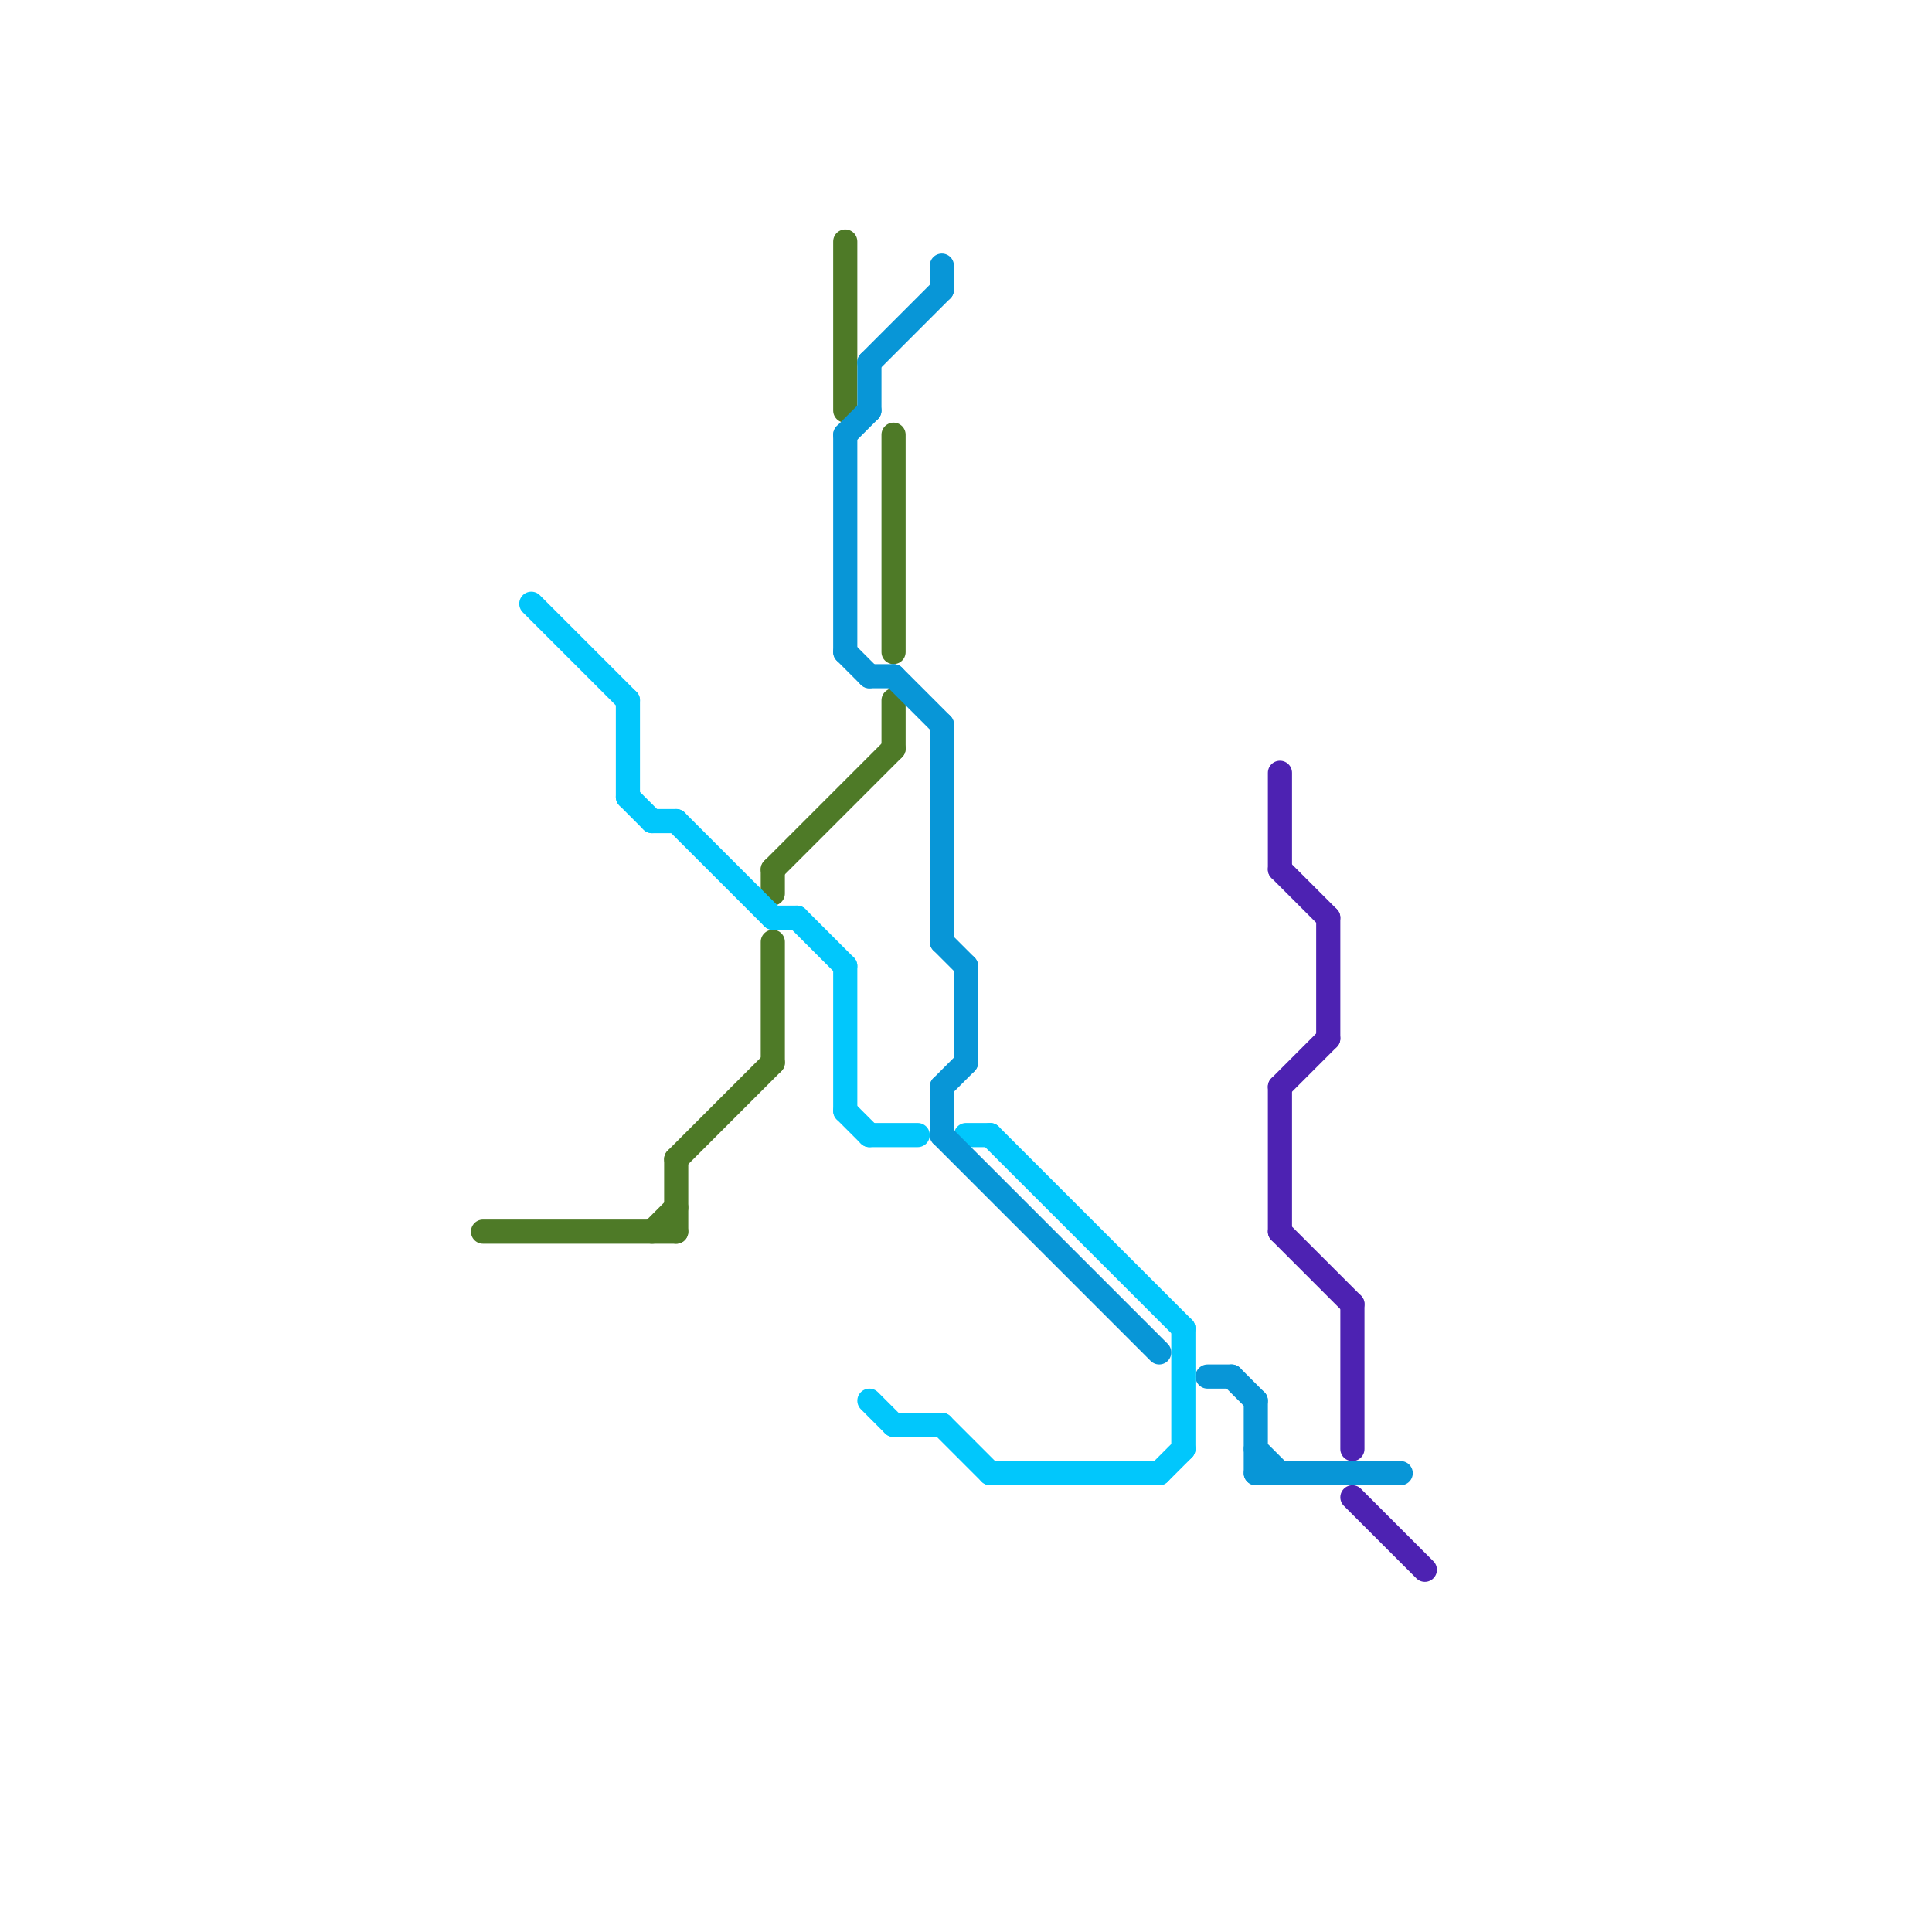 
<svg version="1.1" xmlns="http://www.w3.org/2000/svg" viewBox="0 0 80 80">
<style>text { font: 1px Helvetica; font-weight: 600; white-space: pre; dominant-baseline: central; } line { stroke-width: 1; fill: none; stroke-linecap: round; stroke-linejoin: round; } .c0 { stroke: #4e7a27 } .c1 { stroke: #01c7fc } .c2 { stroke: #0896d7 } .c3 { stroke: #4d22b2 }</style><defs><g id="wm-xf"><circle r="1.2" fill="#000"/><circle r="0.9" fill="#fff"/><circle r="0.6" fill="#000"/><circle r="0.3" fill="#fff"/></g><g id="wm"><circle r="0.6" fill="#000"/><circle r="0.3" fill="#fff"/></g></defs><line class="c0" x1="35" y1="10" x2="35" y2="17"/><line class="c0" x1="37" y1="18" x2="37" y2="27"/><line class="c0" x1="37" y1="29" x2="37" y2="31"/><line class="c0" x1="32" y1="36" x2="37" y2="31"/><line class="c0" x1="32" y1="36" x2="32" y2="37"/><line class="c0" x1="27" y1="51" x2="28" y2="50"/><line class="c0" x1="32" y1="39" x2="32" y2="44"/><line class="c0" x1="28" y1="48" x2="28" y2="51"/><line class="c0" x1="28" y1="48" x2="32" y2="44"/><line class="c0" x1="20" y1="51" x2="28" y2="51"/><line class="c1" x1="41" y1="61" x2="48" y2="61"/><line class="c1" x1="33" y1="38" x2="35" y2="40"/><line class="c1" x1="28" y1="34" x2="32" y2="38"/><line class="c1" x1="26" y1="29" x2="26" y2="33"/><line class="c1" x1="40" y1="47" x2="41" y2="47"/><line class="c1" x1="39" y1="59" x2="41" y2="61"/><line class="c1" x1="49" y1="55" x2="49" y2="60"/><line class="c1" x1="36" y1="58" x2="37" y2="59"/><line class="c1" x1="41" y1="47" x2="49" y2="55"/><line class="c1" x1="37" y1="59" x2="39" y2="59"/><line class="c1" x1="32" y1="38" x2="33" y2="38"/><line class="c1" x1="35" y1="40" x2="35" y2="46"/><line class="c1" x1="27" y1="34" x2="28" y2="34"/><line class="c1" x1="26" y1="33" x2="27" y2="34"/><line class="c1" x1="48" y1="61" x2="49" y2="60"/><line class="c1" x1="35" y1="46" x2="36" y2="47"/><line class="c1" x1="36" y1="47" x2="38" y2="47"/><line class="c1" x1="22" y1="25" x2="26" y2="29"/><line class="c2" x1="39" y1="39" x2="40" y2="40"/><line class="c2" x1="52" y1="60" x2="53" y2="61"/><line class="c2" x1="40" y1="40" x2="40" y2="44"/><line class="c2" x1="35" y1="27" x2="36" y2="28"/><line class="c2" x1="39" y1="45" x2="39" y2="47"/><line class="c2" x1="36" y1="15" x2="39" y2="12"/><line class="c2" x1="50" y1="57" x2="51" y2="57"/><line class="c2" x1="39" y1="47" x2="48" y2="56"/><line class="c2" x1="39" y1="30" x2="39" y2="39"/><line class="c2" x1="36" y1="28" x2="37" y2="28"/><line class="c2" x1="52" y1="58" x2="52" y2="61"/><line class="c2" x1="37" y1="28" x2="39" y2="30"/><line class="c2" x1="52" y1="61" x2="58" y2="61"/><line class="c2" x1="39" y1="11" x2="39" y2="12"/><line class="c2" x1="35" y1="18" x2="36" y2="17"/><line class="c2" x1="51" y1="57" x2="52" y2="58"/><line class="c2" x1="36" y1="15" x2="36" y2="17"/><line class="c2" x1="39" y1="45" x2="40" y2="44"/><line class="c2" x1="35" y1="18" x2="35" y2="27"/><line class="c3" x1="53" y1="32" x2="53" y2="36"/><line class="c3" x1="53" y1="45" x2="53" y2="51"/><line class="c3" x1="53" y1="45" x2="55" y2="43"/><line class="c3" x1="53" y1="51" x2="56" y2="54"/><line class="c3" x1="56" y1="54" x2="56" y2="60"/><line class="c3" x1="53" y1="36" x2="55" y2="38"/><line class="c3" x1="56" y1="62" x2="59" y2="65"/><line class="c3" x1="55" y1="38" x2="55" y2="43"/>
</svg>
